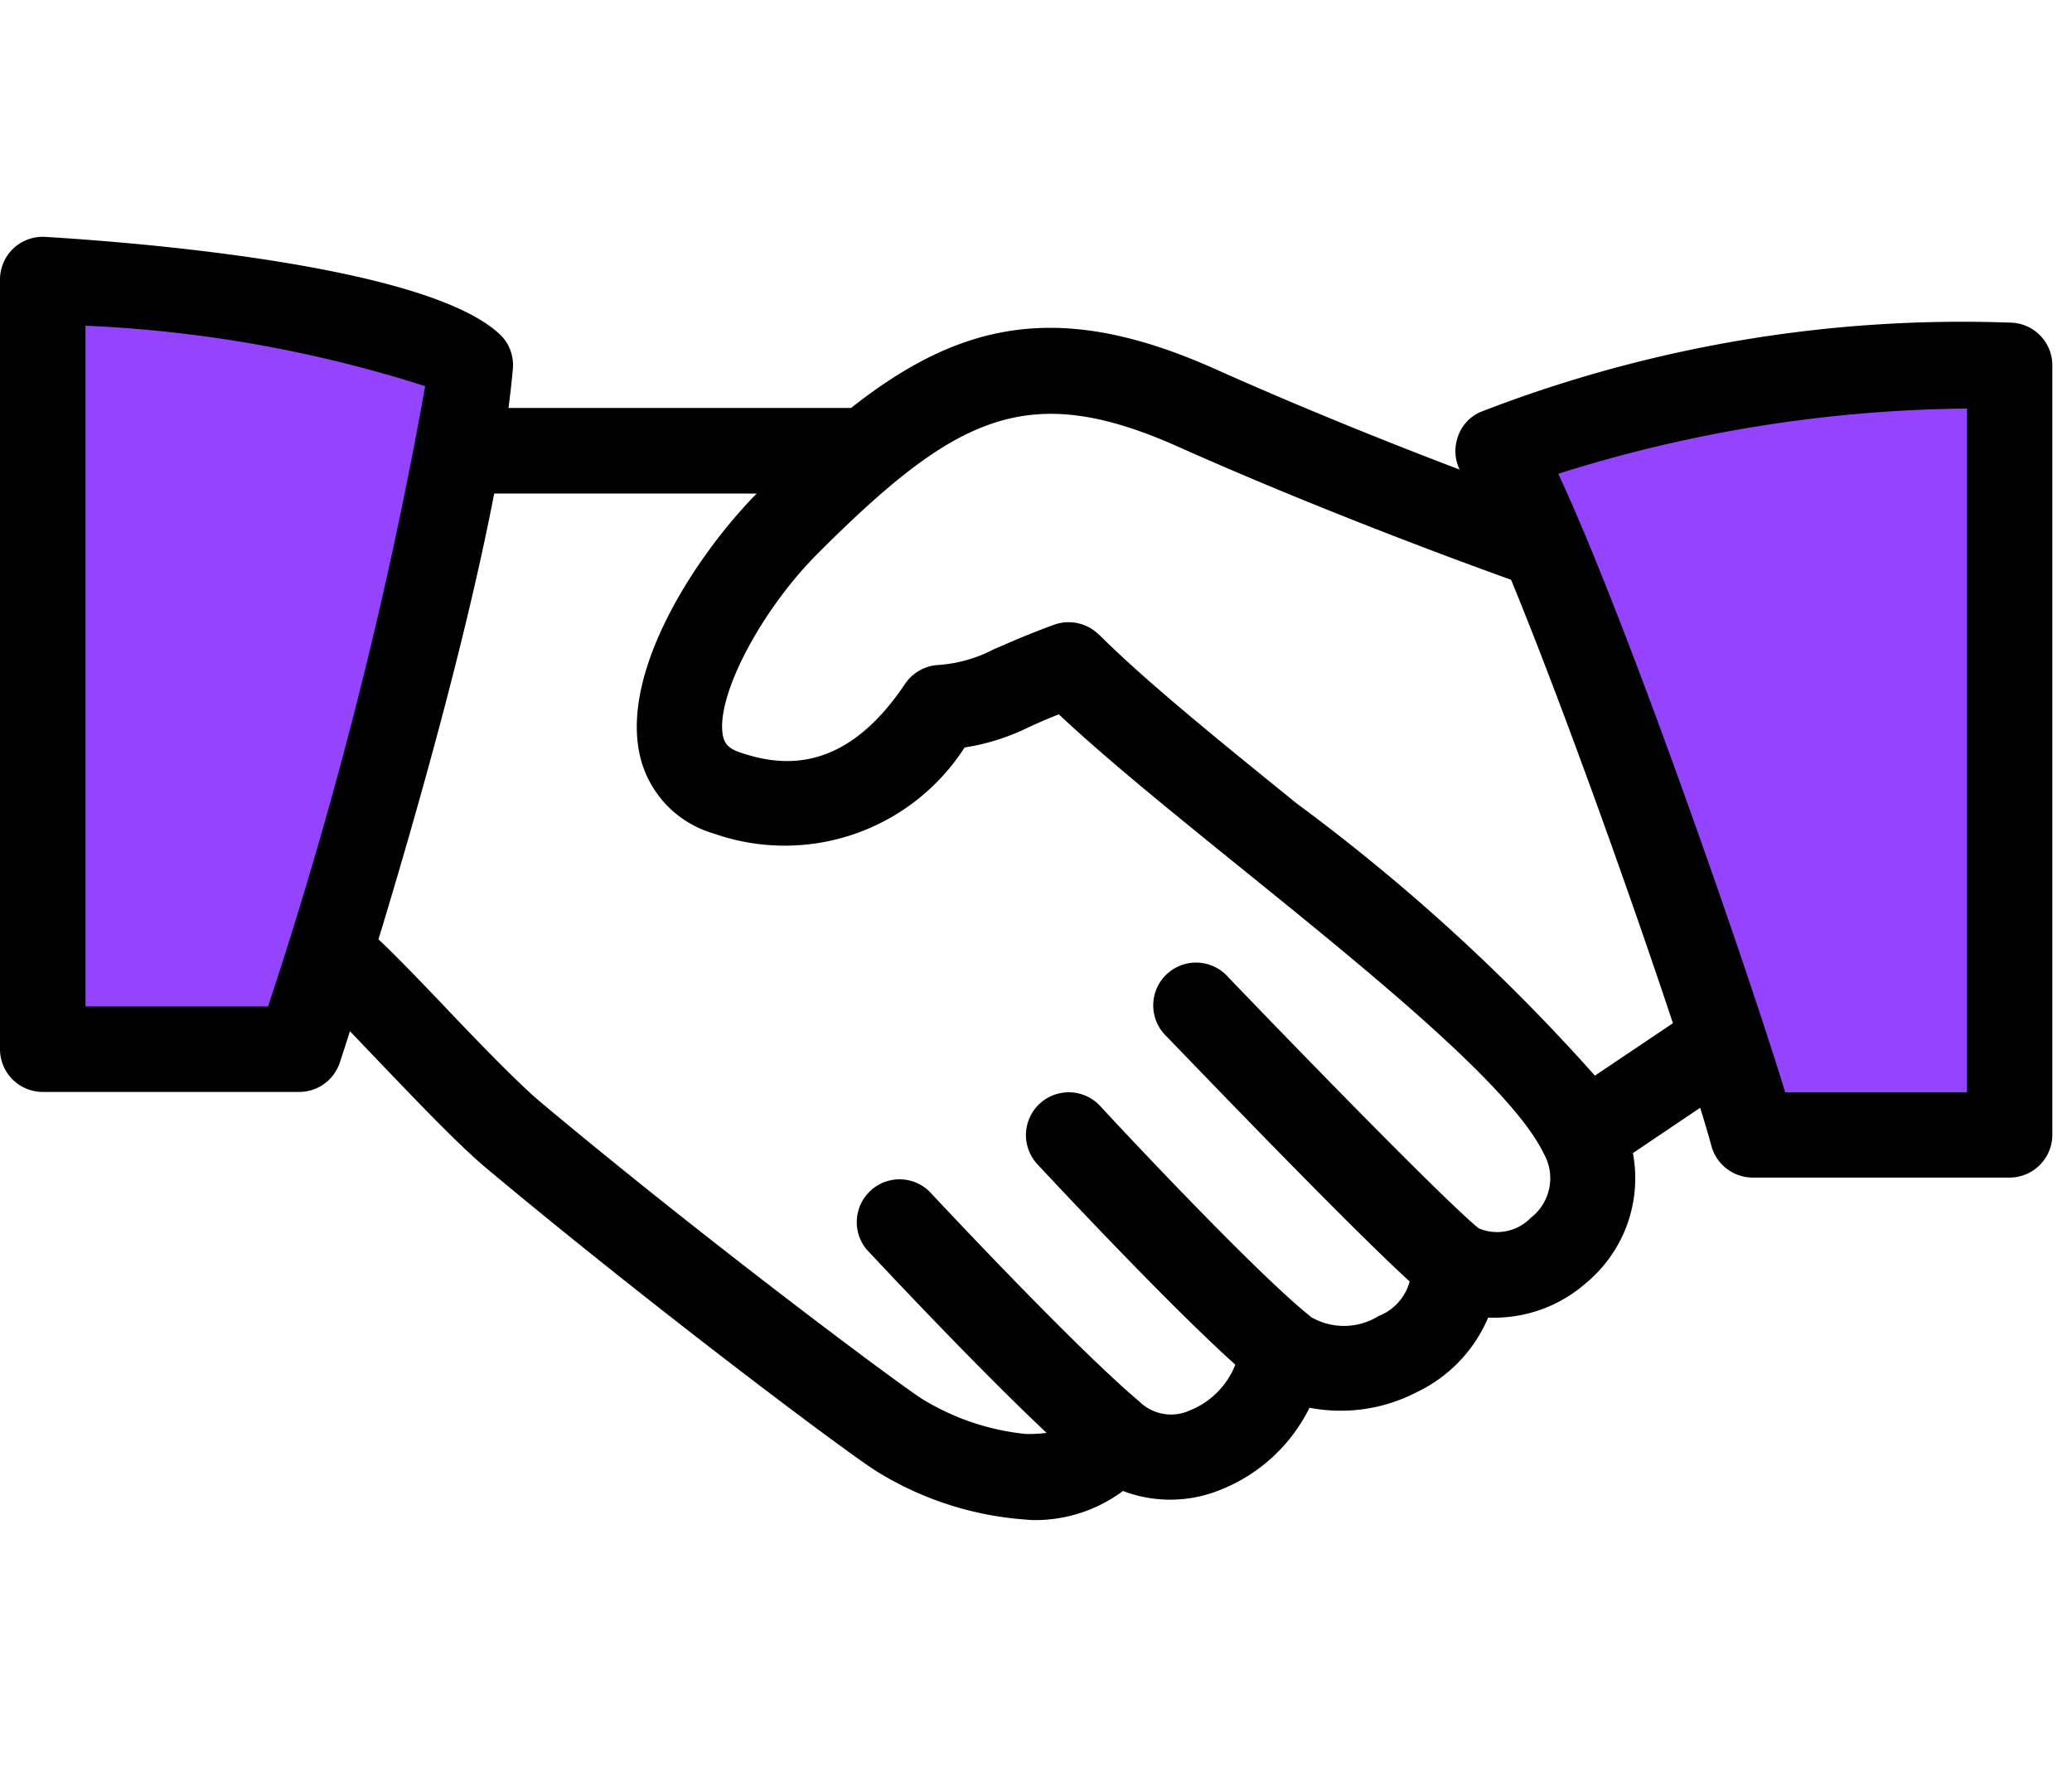 <svg xmlns="http://www.w3.org/2000/svg" width="35" height="30" viewBox="0 0 35 30">
  <g id="smb_sol_icon1" transform="translate(-114 -2006)">
    <rect id="Rectangle_6706" data-name="Rectangle 6706" width="35" height="30" transform="translate(114 2006)" fill="#fff"/>
    <g id="icon_bs" transform="translate(4469 9719)">
      <g id="Group_10874" data-name="Group 10874" transform="translate(-4355 -7709)">
        <path id="Path_14325" data-name="Path 14325" d="M22179.432-11729.21H22175V-11743l7.295,1.3Z" transform="translate(-22174.721 11743.462)" fill="#9443ff"/>
        <path id="Path_14329" data-name="Path 14329" d="M22178.57-11730.125h3.582V-11743l-7.686,1.368Z" transform="translate(-22148.809 11745.221)" fill="#9443ff"/>
        <g id="icon-business-service" transform="translate(0 0)">
          <path id="Union_12" data-name="Union 12" d="M17.338,21.669a5.522,5.522,0,0,1-2.564-.837c-.645-.422-3.877-2.856-6.566-5.106-.45-.378-1.116-1.074-1.759-1.745l-.538-.563c-.094.3-.155.481-.17.526a.722.722,0,0,1-.685.5H.721A.722.722,0,0,1,0,13.724v-13A.721.721,0,0,1,.767,0C2.251.089,7.2.473,8.443,1.646a.711.711,0,0,1,.22.581c-.018.211-.043.431-.074.663h5.787c1.862-1.47,3.542-1.824,6.148-.659,1.519.68,3.041,1.285,4.132,1.7a.716.716,0,0,1-.041-.519A.7.7,0,0,1,25,2.961a22.482,22.482,0,0,1,8.95-1.513.722.722,0,0,1,.718.722v13a.724.724,0,0,1-.723.721H29.611a.725.725,0,0,1-.7-.528c-.047-.172-.111-.393-.192-.651l-1.136.765a2.3,2.3,0,0,1-.788,2.192,2.355,2.355,0,0,1-1.657.587,2.453,2.453,0,0,1-1.205,1.259,2.785,2.785,0,0,1-1.813.264,2.847,2.847,0,0,1-1.508,1.388,2.242,2.242,0,0,1-1.643.018,2.485,2.485,0,0,1-1.483.492C17.442,21.677,17.389,21.675,17.338,21.669Zm-9.85-8.69c.587.618,1.257,1.311,1.643,1.637,2.748,2.3,5.926,4.673,6.434,5.007a4.143,4.143,0,0,0,1.769.6,2.706,2.706,0,0,0,.345-.019c-1.093-1.029-2.554-2.578-3.041-3.1a.723.723,0,0,1,1.055-.985c.412.44,2.52,2.684,3.549,3.552.012.011.025.021.035.032a.763.763,0,0,0,.82.122,1.373,1.373,0,0,0,.77-.774c-1.2-1.075-3.323-3.365-3.346-3.388a.723.723,0,1,1,1.065-.979c.492.535,2.666,2.846,3.531,3.537.013.011.027.023.039.035l.006,0a1.106,1.106,0,0,0,1.126-.027.867.867,0,0,0,.524-.583c-1.088-.993-3.776-3.8-4.111-4.144a.723.723,0,1,1,1.043-1c1.407,1.466,3.667,3.781,4.232,4.245a.794.794,0,0,0,.884-.178.844.844,0,0,0,.216-1.085c-.541-1.126-2.95-3.074-5.075-4.793-1.173-.949-2.289-1.85-3.116-2.626-.211.084-.369.154-.505.216a3.707,3.707,0,0,1-1.086.344,3.612,3.612,0,0,1-4.24,1.453,1.784,1.784,0,0,1-1.241-1.3c-.347-1.459.985-3.447,1.97-4.443H8.348C7.869,6.823,7,9.875,6.393,11.866c.265.247.667.664,1.1,1.117ZM26.321,4c1.126,2.4,3.151,8.22,3.835,10.451h3.07V2.9a23.528,23.528,0,0,0-6.9,1.1Zm-7.755,2.72c.791.789,2.031,1.793,3.342,2.854a32.9,32.9,0,0,1,5.033,4.595l1.318-.886c-.739-2.225-1.886-5.43-2.734-7.491-.755-.271-3.176-1.156-5.6-2.237C17.374,2.41,16.162,3,13.816,5.346c-.985.985-1.748,2.462-1.6,3.1.024.088.062.19.288.264.7.238,1.762.367,2.784-1.159a.728.728,0,0,1,.527-.317,2.378,2.378,0,0,0,.967-.265c.234-.1.538-.24,1.026-.418a.724.724,0,0,1,.755.17ZM1.444,13H4.528A75.637,75.637,0,0,0,7.182,2.521,21.961,21.961,0,0,0,1.444,1.5Z" transform="translate(0 0.002)"/>
        </g>
      </g>
    </g>
  </g>
</svg>
